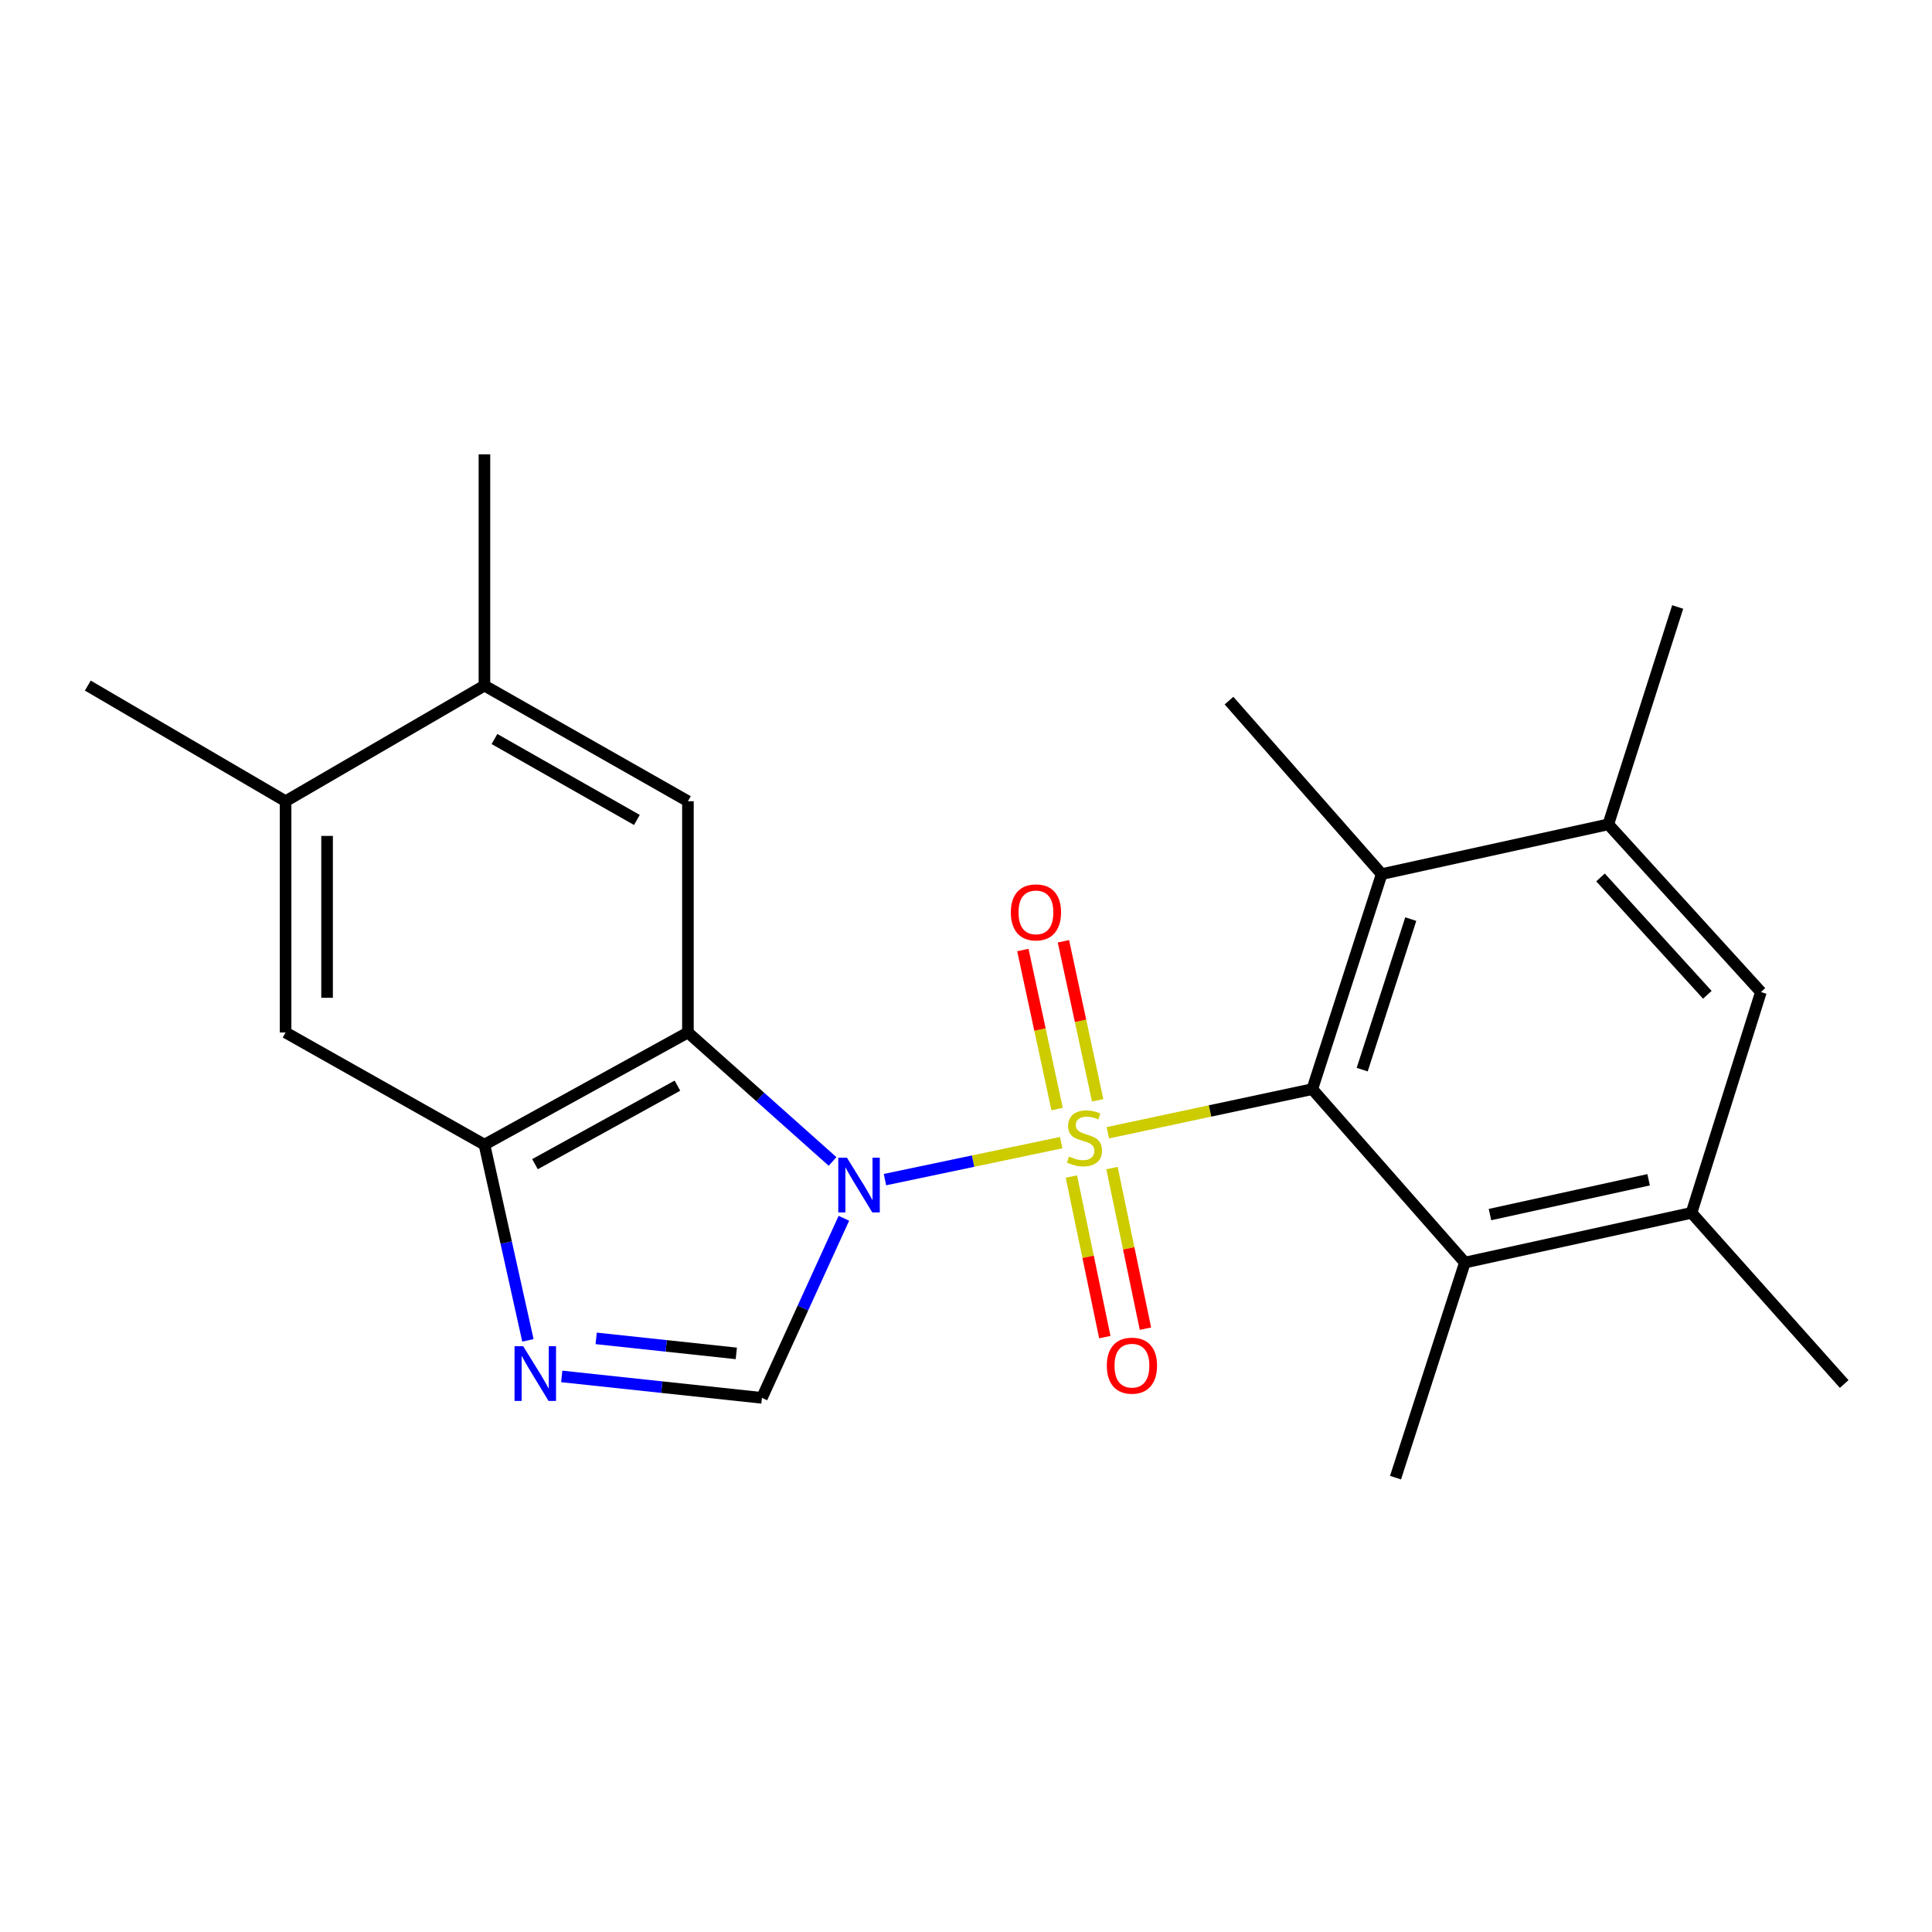 <?xml version='1.0' encoding='iso-8859-1'?>
<svg version='1.1' baseProfile='full'
              xmlns='http://www.w3.org/2000/svg'
                      xmlns:rdkit='http://www.rdkit.org/xml'
                      xmlns:xlink='http://www.w3.org/1999/xlink'
                  xml:space='preserve'
width='1000px' height='1000px' viewBox='0 0 1000 1000'>
<!-- END OF HEADER -->
<rect style='opacity:1.0;fill:#FFFFFF;stroke:none' width='1000' height='1000' x='0' y='0'> </rect>
<path class='bond-0' d='M 549.269,591.424 L 503.659,600.999' style='fill:none;fill-rule:evenodd;stroke:#CCCC00;stroke-width:6px;stroke-linecap:butt;stroke-linejoin:miter;stroke-opacity:1' />
<path class='bond-0' d='M 503.659,600.999 L 458.049,610.573' style='fill:none;fill-rule:evenodd;stroke:#0000FF;stroke-width:6px;stroke-linecap:butt;stroke-linejoin:miter;stroke-opacity:1' />
<path class='bond-1' d='M 573.424,586.313 L 626.332,575.026' style='fill:none;fill-rule:evenodd;stroke:#CCCC00;stroke-width:6px;stroke-linecap:butt;stroke-linejoin:miter;stroke-opacity:1' />
<path class='bond-1' d='M 626.332,575.026 L 679.241,563.74' style='fill:none;fill-rule:evenodd;stroke:#000000;stroke-width:6px;stroke-linecap:butt;stroke-linejoin:miter;stroke-opacity:1' />
<path class='bond-11' d='M 568.146,569.528 L 559.286,528.369' style='fill:none;fill-rule:evenodd;stroke:#CCCC00;stroke-width:6px;stroke-linecap:butt;stroke-linejoin:miter;stroke-opacity:1' />
<path class='bond-11' d='M 559.286,528.369 L 550.425,487.211' style='fill:none;fill-rule:evenodd;stroke:#FF0000;stroke-width:6px;stroke-linecap:butt;stroke-linejoin:miter;stroke-opacity:1' />
<path class='bond-11' d='M 547.149,574.047 L 538.289,532.889' style='fill:none;fill-rule:evenodd;stroke:#CCCC00;stroke-width:6px;stroke-linecap:butt;stroke-linejoin:miter;stroke-opacity:1' />
<path class='bond-11' d='M 538.289,532.889 L 529.429,491.731' style='fill:none;fill-rule:evenodd;stroke:#FF0000;stroke-width:6px;stroke-linecap:butt;stroke-linejoin:miter;stroke-opacity:1' />
<path class='bond-12' d='M 554.543,608.973 L 563.201,650.534' style='fill:none;fill-rule:evenodd;stroke:#CCCC00;stroke-width:6px;stroke-linecap:butt;stroke-linejoin:miter;stroke-opacity:1' />
<path class='bond-12' d='M 563.201,650.534 L 571.858,692.096' style='fill:none;fill-rule:evenodd;stroke:#FF0000;stroke-width:6px;stroke-linecap:butt;stroke-linejoin:miter;stroke-opacity:1' />
<path class='bond-12' d='M 575.57,604.593 L 584.227,646.155' style='fill:none;fill-rule:evenodd;stroke:#CCCC00;stroke-width:6px;stroke-linecap:butt;stroke-linejoin:miter;stroke-opacity:1' />
<path class='bond-12' d='M 584.227,646.155 L 592.884,687.716' style='fill:none;fill-rule:evenodd;stroke:#FF0000;stroke-width:6px;stroke-linecap:butt;stroke-linejoin:miter;stroke-opacity:1' />
<path class='bond-2' d='M 430.929,601.167 L 393.497,567.789' style='fill:none;fill-rule:evenodd;stroke:#0000FF;stroke-width:6px;stroke-linecap:butt;stroke-linejoin:miter;stroke-opacity:1' />
<path class='bond-2' d='M 393.497,567.789 L 356.066,534.412' style='fill:none;fill-rule:evenodd;stroke:#000000;stroke-width:6px;stroke-linecap:butt;stroke-linejoin:miter;stroke-opacity:1' />
<path class='bond-3' d='M 436.792,630.576 L 415.579,677.054' style='fill:none;fill-rule:evenodd;stroke:#0000FF;stroke-width:6px;stroke-linecap:butt;stroke-linejoin:miter;stroke-opacity:1' />
<path class='bond-3' d='M 415.579,677.054 L 394.367,723.532' style='fill:none;fill-rule:evenodd;stroke:#000000;stroke-width:6px;stroke-linecap:butt;stroke-linejoin:miter;stroke-opacity:1' />
<path class='bond-6' d='M 679.241,563.74 L 715.156,452.439' style='fill:none;fill-rule:evenodd;stroke:#000000;stroke-width:6px;stroke-linecap:butt;stroke-linejoin:miter;stroke-opacity:1' />
<path class='bond-6' d='M 705.068,553.641 L 730.208,475.73' style='fill:none;fill-rule:evenodd;stroke:#000000;stroke-width:6px;stroke-linecap:butt;stroke-linejoin:miter;stroke-opacity:1' />
<path class='bond-7' d='M 679.241,563.74 L 758.218,653.504' style='fill:none;fill-rule:evenodd;stroke:#000000;stroke-width:6px;stroke-linecap:butt;stroke-linejoin:miter;stroke-opacity:1' />
<path class='bond-5' d='M 356.066,534.412 L 250.743,592.472' style='fill:none;fill-rule:evenodd;stroke:#000000;stroke-width:6px;stroke-linecap:butt;stroke-linejoin:miter;stroke-opacity:1' />
<path class='bond-5' d='M 350.636,561.929 L 276.91,602.572' style='fill:none;fill-rule:evenodd;stroke:#000000;stroke-width:6px;stroke-linecap:butt;stroke-linejoin:miter;stroke-opacity:1' />
<path class='bond-8' d='M 356.066,534.412 L 356.066,414.711' style='fill:none;fill-rule:evenodd;stroke:#000000;stroke-width:6px;stroke-linecap:butt;stroke-linejoin:miter;stroke-opacity:1' />
<path class='bond-4' d='M 394.367,723.532 L 342.56,717.983' style='fill:none;fill-rule:evenodd;stroke:#000000;stroke-width:6px;stroke-linecap:butt;stroke-linejoin:miter;stroke-opacity:1' />
<path class='bond-4' d='M 342.56,717.983 L 290.754,712.434' style='fill:none;fill-rule:evenodd;stroke:#0000FF;stroke-width:6px;stroke-linecap:butt;stroke-linejoin:miter;stroke-opacity:1' />
<path class='bond-4' d='M 381.112,700.512 L 344.848,696.628' style='fill:none;fill-rule:evenodd;stroke:#000000;stroke-width:6px;stroke-linecap:butt;stroke-linejoin:miter;stroke-opacity:1' />
<path class='bond-4' d='M 344.848,696.628 L 308.583,692.744' style='fill:none;fill-rule:evenodd;stroke:#0000FF;stroke-width:6px;stroke-linecap:butt;stroke-linejoin:miter;stroke-opacity:1' />
<path class='bond-23' d='M 273.245,693.773 L 261.994,643.123' style='fill:none;fill-rule:evenodd;stroke:#0000FF;stroke-width:6px;stroke-linecap:butt;stroke-linejoin:miter;stroke-opacity:1' />
<path class='bond-23' d='M 261.994,643.123 L 250.743,592.472' style='fill:none;fill-rule:evenodd;stroke:#000000;stroke-width:6px;stroke-linecap:butt;stroke-linejoin:miter;stroke-opacity:1' />
<path class='bond-14' d='M 250.743,592.472 L 147.818,534.412' style='fill:none;fill-rule:evenodd;stroke:#000000;stroke-width:6px;stroke-linecap:butt;stroke-linejoin:miter;stroke-opacity:1' />
<path class='bond-10' d='M 715.156,452.439 L 832.458,426.679' style='fill:none;fill-rule:evenodd;stroke:#000000;stroke-width:6px;stroke-linecap:butt;stroke-linejoin:miter;stroke-opacity:1' />
<path class='bond-17' d='M 715.156,452.439 L 636.131,362.64' style='fill:none;fill-rule:evenodd;stroke:#000000;stroke-width:6px;stroke-linecap:butt;stroke-linejoin:miter;stroke-opacity:1' />
<path class='bond-9' d='M 758.218,653.504 L 875.521,627.767' style='fill:none;fill-rule:evenodd;stroke:#000000;stroke-width:6px;stroke-linecap:butt;stroke-linejoin:miter;stroke-opacity:1' />
<path class='bond-9' d='M 771.211,628.665 L 853.322,610.649' style='fill:none;fill-rule:evenodd;stroke:#000000;stroke-width:6px;stroke-linecap:butt;stroke-linejoin:miter;stroke-opacity:1' />
<path class='bond-18' d='M 758.218,653.504 L 722.327,764.828' style='fill:none;fill-rule:evenodd;stroke:#000000;stroke-width:6px;stroke-linecap:butt;stroke-linejoin:miter;stroke-opacity:1' />
<path class='bond-15' d='M 356.066,414.711 L 250.743,354.86' style='fill:none;fill-rule:evenodd;stroke:#000000;stroke-width:6px;stroke-linecap:butt;stroke-linejoin:miter;stroke-opacity:1' />
<path class='bond-15' d='M 329.656,424.406 L 255.93,382.511' style='fill:none;fill-rule:evenodd;stroke:#000000;stroke-width:6px;stroke-linecap:butt;stroke-linejoin:miter;stroke-opacity:1' />
<path class='bond-13' d='M 875.521,627.767 L 911.447,513.471' style='fill:none;fill-rule:evenodd;stroke:#000000;stroke-width:6px;stroke-linecap:butt;stroke-linejoin:miter;stroke-opacity:1' />
<path class='bond-19' d='M 875.521,627.767 L 954.545,716.361' style='fill:none;fill-rule:evenodd;stroke:#000000;stroke-width:6px;stroke-linecap:butt;stroke-linejoin:miter;stroke-opacity:1' />
<path class='bond-20' d='M 832.458,426.679 L 868.361,314.173' style='fill:none;fill-rule:evenodd;stroke:#000000;stroke-width:6px;stroke-linecap:butt;stroke-linejoin:miter;stroke-opacity:1' />
<path class='bond-24' d='M 832.458,426.679 L 911.447,513.471' style='fill:none;fill-rule:evenodd;stroke:#000000;stroke-width:6px;stroke-linecap:butt;stroke-linejoin:miter;stroke-opacity:1' />
<path class='bond-24' d='M 828.423,454.153 L 883.715,514.908' style='fill:none;fill-rule:evenodd;stroke:#000000;stroke-width:6px;stroke-linecap:butt;stroke-linejoin:miter;stroke-opacity:1' />
<path class='bond-25' d='M 147.818,534.412 L 147.818,414.711' style='fill:none;fill-rule:evenodd;stroke:#000000;stroke-width:6px;stroke-linecap:butt;stroke-linejoin:miter;stroke-opacity:1' />
<path class='bond-25' d='M 169.296,516.456 L 169.296,432.666' style='fill:none;fill-rule:evenodd;stroke:#000000;stroke-width:6px;stroke-linecap:butt;stroke-linejoin:miter;stroke-opacity:1' />
<path class='bond-16' d='M 250.743,354.86 L 147.818,414.711' style='fill:none;fill-rule:evenodd;stroke:#000000;stroke-width:6px;stroke-linecap:butt;stroke-linejoin:miter;stroke-opacity:1' />
<path class='bond-21' d='M 250.743,354.86 L 250.743,235.172' style='fill:none;fill-rule:evenodd;stroke:#000000;stroke-width:6px;stroke-linecap:butt;stroke-linejoin:miter;stroke-opacity:1' />
<path class='bond-22' d='M 147.818,414.711 L 45.455,354.86' style='fill:none;fill-rule:evenodd;stroke:#000000;stroke-width:6px;stroke-linecap:butt;stroke-linejoin:miter;stroke-opacity:1' />
<path  class='atom-0' d='M 553.33 598.613
Q 553.65 598.733, 554.97 599.293
Q 556.29 599.853, 557.73 600.213
Q 559.21 600.533, 560.65 600.533
Q 563.33 600.533, 564.89 599.253
Q 566.45 597.933, 566.45 595.653
Q 566.45 594.093, 565.65 593.133
Q 564.89 592.173, 563.69 591.653
Q 562.49 591.133, 560.49 590.533
Q 557.97 589.773, 556.45 589.053
Q 554.97 588.333, 553.89 586.813
Q 552.85 585.293, 552.85 582.733
Q 552.85 579.173, 555.25 576.973
Q 557.69 574.773, 562.49 574.773
Q 565.77 574.773, 569.49 576.333
L 568.57 579.413
Q 565.17 578.013, 562.61 578.013
Q 559.85 578.013, 558.33 579.173
Q 556.81 580.293, 556.85 582.253
Q 556.85 583.773, 557.61 584.693
Q 558.41 585.613, 559.53 586.133
Q 560.69 586.653, 562.61 587.253
Q 565.17 588.053, 566.69 588.853
Q 568.21 589.653, 569.29 591.293
Q 570.41 592.893, 570.41 595.653
Q 570.41 599.573, 567.77 601.693
Q 565.17 603.773, 560.81 603.773
Q 558.29 603.773, 556.37 603.213
Q 554.49 602.693, 552.25 601.773
L 553.33 598.613
' fill='#CCCC00'/>
<path  class='atom-1' d='M 438.376 599.229
L 447.656 614.229
Q 448.576 615.709, 450.056 618.389
Q 451.536 621.069, 451.616 621.229
L 451.616 599.229
L 455.376 599.229
L 455.376 627.549
L 451.496 627.549
L 441.536 611.149
Q 440.376 609.229, 439.136 607.029
Q 437.936 604.829, 437.576 604.149
L 437.576 627.549
L 433.896 627.549
L 433.896 599.229
L 438.376 599.229
' fill='#0000FF'/>
<path  class='atom-5' d='M 270.805 696.808
L 280.085 711.808
Q 281.005 713.288, 282.485 715.968
Q 283.965 718.648, 284.045 718.808
L 284.045 696.808
L 287.805 696.808
L 287.805 725.128
L 283.925 725.128
L 273.965 708.728
Q 272.805 706.808, 271.565 704.608
Q 270.365 702.408, 270.005 701.728
L 270.005 725.128
L 266.325 725.128
L 266.325 696.808
L 270.805 696.808
' fill='#0000FF'/>
<path  class='atom-12' d='M 523.201 472.243
Q 523.201 465.443, 526.561 461.643
Q 529.921 457.843, 536.201 457.843
Q 542.481 457.843, 545.841 461.643
Q 549.201 465.443, 549.201 472.243
Q 549.201 479.123, 545.801 483.043
Q 542.401 486.923, 536.201 486.923
Q 529.961 486.923, 526.561 483.043
Q 523.201 479.163, 523.201 472.243
M 536.201 483.723
Q 540.521 483.723, 542.841 480.843
Q 545.201 477.923, 545.201 472.243
Q 545.201 466.683, 542.841 463.883
Q 540.521 461.043, 536.201 461.043
Q 531.881 461.043, 529.521 463.843
Q 527.201 466.643, 527.201 472.243
Q 527.201 477.963, 529.521 480.843
Q 531.881 483.723, 536.201 483.723
' fill='#FF0000'/>
<path  class='atom-13' d='M 572.886 706.86
Q 572.886 700.06, 576.246 696.26
Q 579.606 692.46, 585.886 692.46
Q 592.166 692.46, 595.526 696.26
Q 598.886 700.06, 598.886 706.86
Q 598.886 713.74, 595.486 717.66
Q 592.086 721.54, 585.886 721.54
Q 579.646 721.54, 576.246 717.66
Q 572.886 713.78, 572.886 706.86
M 585.886 718.34
Q 590.206 718.34, 592.526 715.46
Q 594.886 712.54, 594.886 706.86
Q 594.886 701.3, 592.526 698.5
Q 590.206 695.66, 585.886 695.66
Q 581.566 695.66, 579.206 698.46
Q 576.886 701.26, 576.886 706.86
Q 576.886 712.58, 579.206 715.46
Q 581.566 718.34, 585.886 718.34
' fill='#FF0000'/>
</svg>
